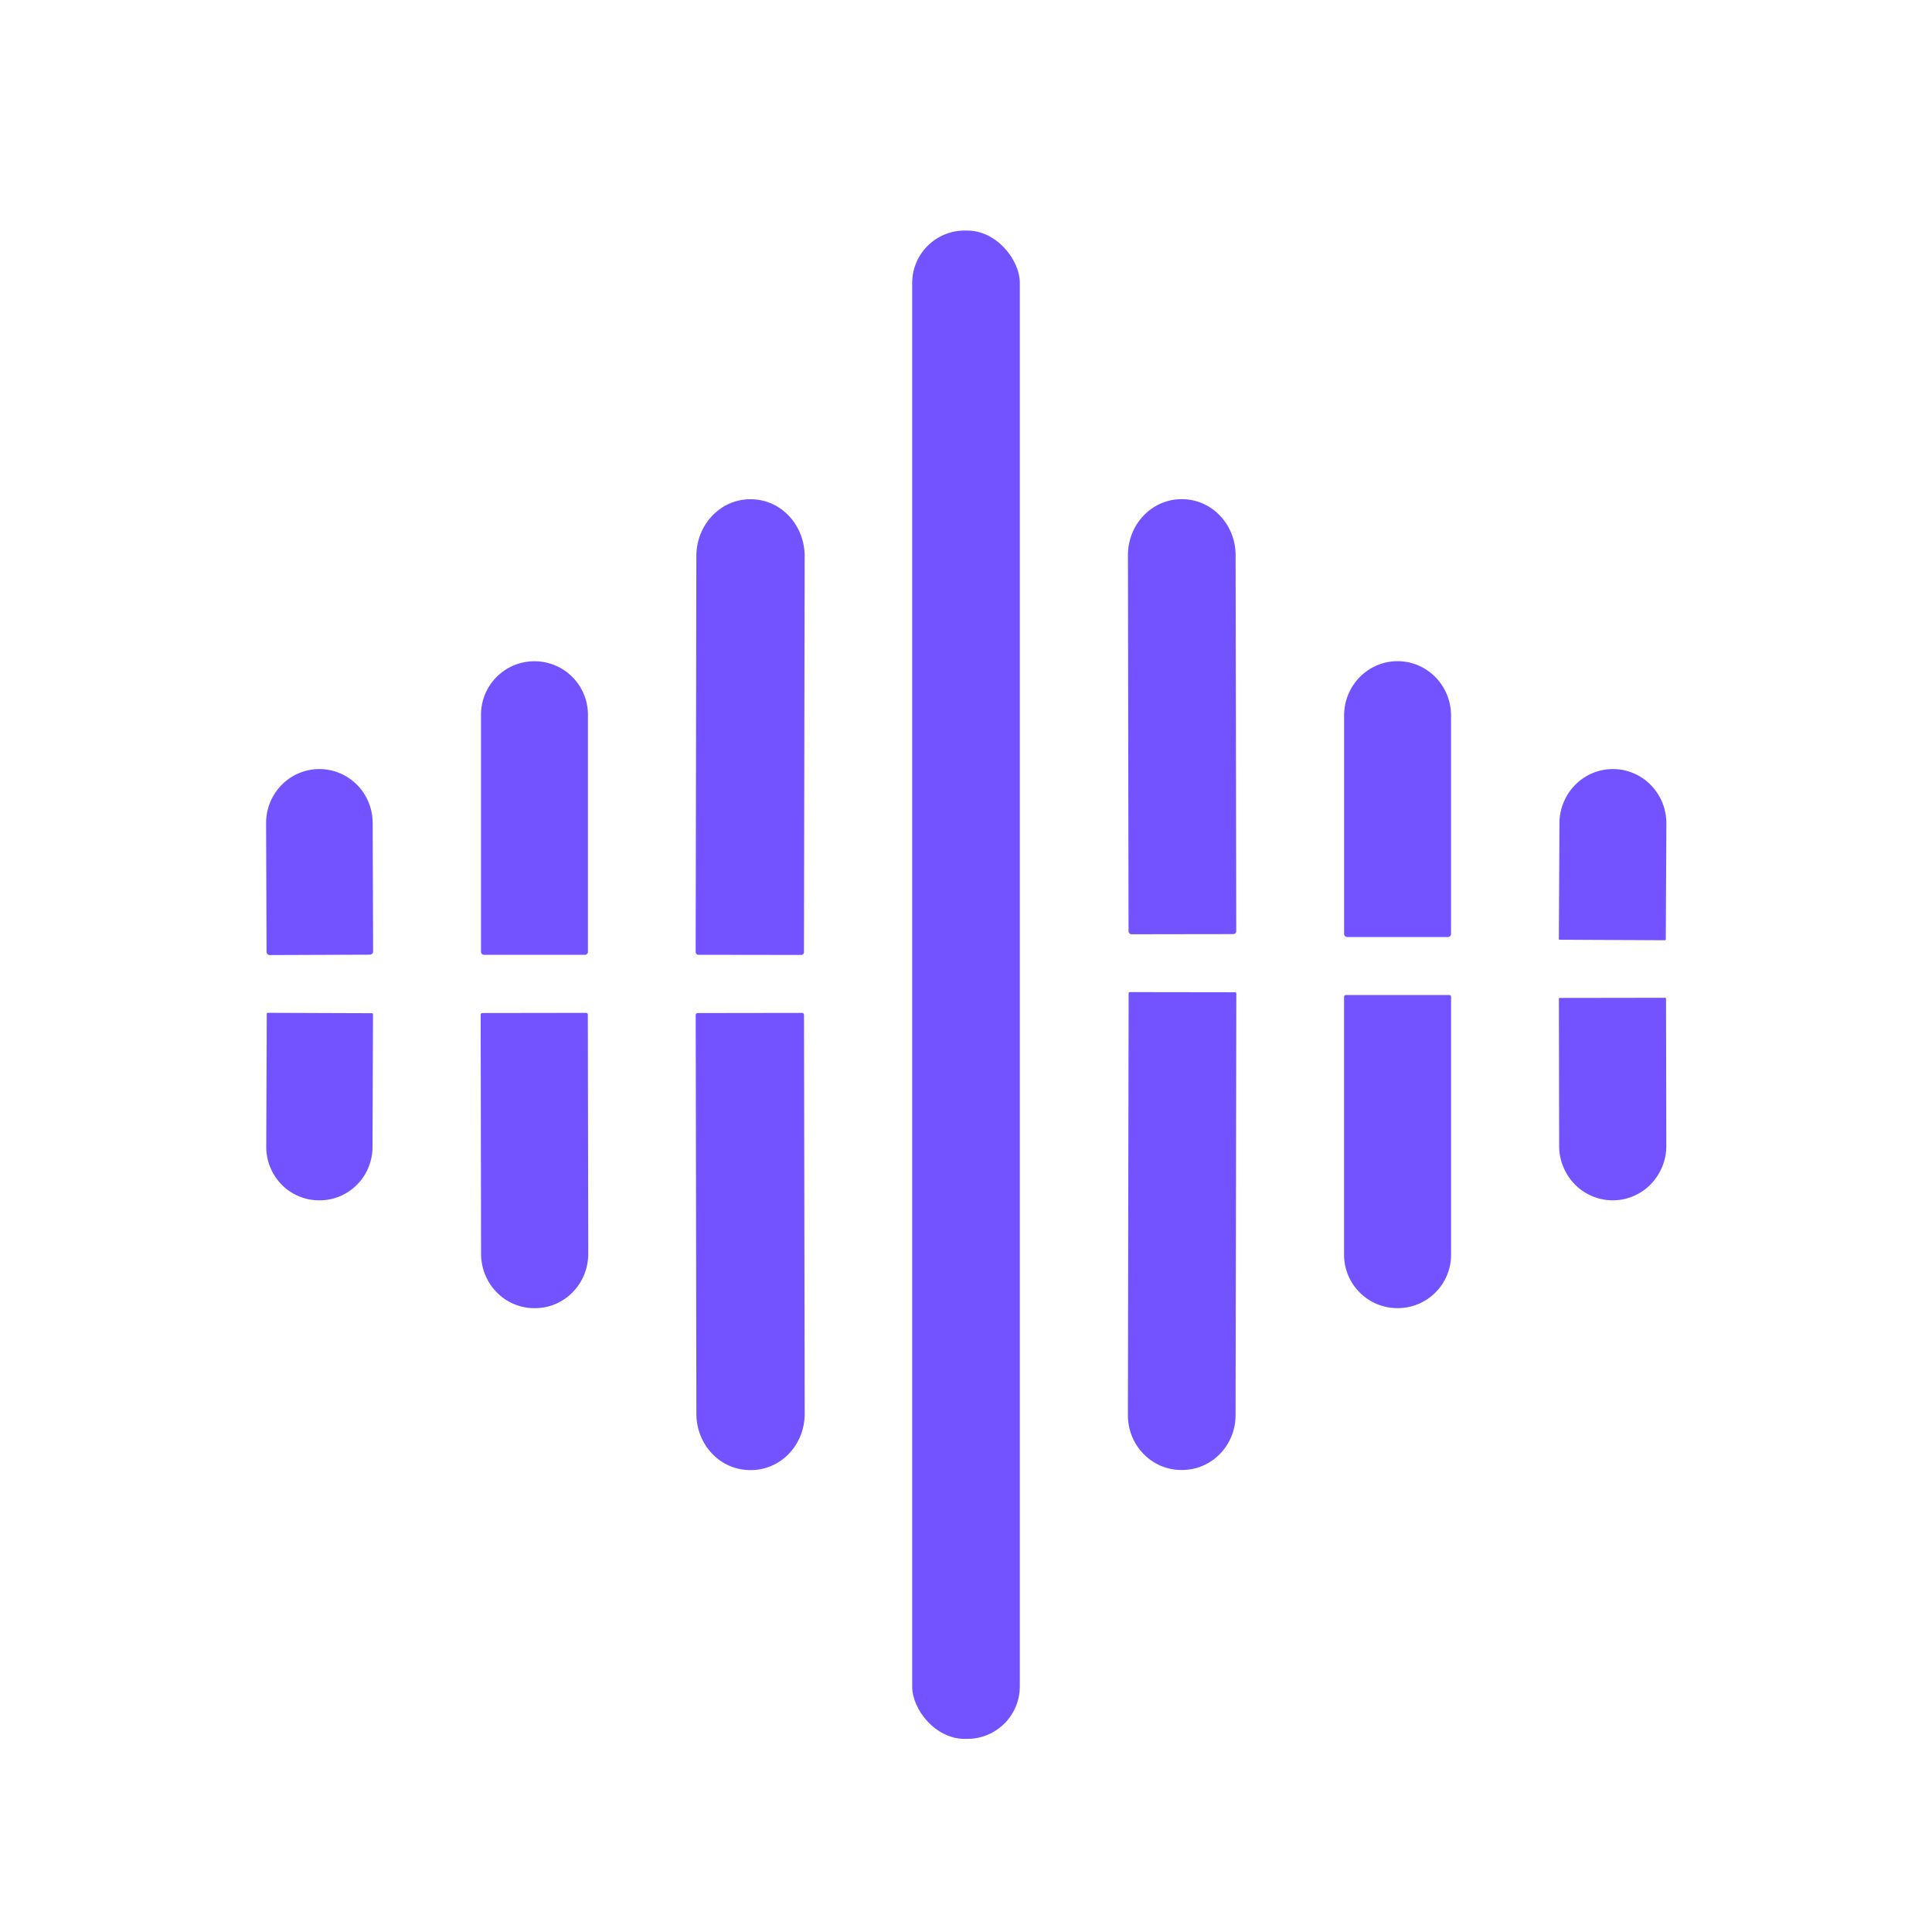 <svg viewBox="0.00 0.00 512.00 512.00" version="1.1" xmlns="http://www.w3.org/2000/svg">
<rect rx="13.90" height="399.72" width="28.52" y="61.10" x="241.74" fill="#7353ff"></rect>
<path d="M 185.09 253.03
  A 0.74 0.74 0.0 0 1 184.36 252.28
  L 184.54 147.35
  A 15.06 14.25 -89.9 0 1 198.82 132.31
  L 199.02 132.31
  A 15.06 14.25 -89.9 0 1 213.24 147.40
  L 213.06 252.33
  A 0.74 0.74 0.0 0 1 212.31 253.07
  L 185.09 253.03
  Z" fill="#7353ff"></path>
<path d="M 299.89 247.59
  A 0.81 0.81 0.0 0 1 299.08 246.78
  L 298.91 147.16
  A 14.85 14.18 89.9 0 1 313.06 132.29
  L 313.24 132.29
  A 14.85 14.18 89.9 0 1 327.45 147.12
  L 327.62 246.74
  A 0.81 0.81 0.0 0 1 326.81 247.55
  L 299.89 247.59
  Z" fill="#7353ff"></path>
<path d="M 128.27 253.04
  A 0.80 0.80 0.0 0 1 127.47 252.24
  L 127.47 189.41
  A 14.17 14.15 90.0 0 1 141.62 175.24
  L 141.66 175.24
  A 14.17 14.15 -90.0 0 1 155.81 189.41
  L 155.81 252.24
  A 0.80 0.80 0.0 0 1 155.01 253.04
  L 128.27 253.04
  Z" fill="#7353ff"></path>
<path d="M 357.02 248.32
  A 0.82 0.82 0.0 0 1 356.20 247.50
  L 356.20 189.61
  A 14.39 14.17 -90.0 0 1 370.37 175.22
  L 370.37 175.22
  A 14.39 14.17 -90.0 0 1 384.54 189.61
  L 384.54 247.50
  A 0.82 0.82 0.0 0 1 383.72 248.32
  L 357.02 248.32
  Z" fill="#7353ff"></path>
<path d="M 71.51 253.10
  A 0.86 0.86 0.0 0 1 70.64 252.24
  L 70.52 218.15
  A 14.29 14.12 89.8 0 1 84.59 203.81
  L 84.59 203.81
  A 14.29 14.12 89.8 0 1 98.76 218.05
  L 98.88 252.14
  A 0.86 0.86 0.0 0 1 98.03 253.00
  L 71.51 253.10
  Z" fill="#7353ff"></path>
<path d="M 413.35 249.04
  A 0.24 0.24 0.0 0 1 413.11 248.80
  L 413.27 218.15
  A 14.41 14.14 -89.7 0 1 427.49 203.81
  L 427.55 203.81
  A 14.41 14.14 -89.7 0 1 441.61 218.29
  L 441.45 248.94
  A 0.24 0.24 0.0 0 1 441.21 249.18
  L 413.35 249.04
  Z" fill="#7353ff"></path>
<path d="M 327.33 262.96
  A 0.31 0.31 0.0 0 1 327.64 263.28
  L 327.44 375.06
  A 14.52 14.15 -89.9 0 1 313.27 389.56
  L 313.03 389.56
  A 14.52 14.15 -89.9 0 1 298.90 375.02
  L 299.10 263.23
  A 0.31 0.31 0.0 0 1 299.41 262.92
  L 327.33 262.96
  Z" fill="#7353ff"></path>
<path d="M 384.09 263.69
  A 0.46 0.46 0.0 0 1 384.55 264.15
  L 384.55 332.51
  A 14.16 14.14 90.0 0 1 370.41 346.67
  L 370.33 346.67
  A 14.16 14.14 90.0 0 1 356.19 332.51
  L 356.19 264.15
  A 0.46 0.46 0.0 0 1 356.65 263.69
  L 384.09 263.69
  Z" fill="#7353ff"></path>
<path d="M 441.29 264.42
  A 0.23 0.23 0.0 0 1 441.52 264.65
  L 441.59 303.64
  A 14.44 14.19 89.9 0 1 427.43 318.10
  L 427.41 318.10
  A 14.44 14.19 89.9 0 1 413.19 303.68
  L 413.12 264.69
  A 0.23 0.23 0.0 0 1 413.35 264.46
  L 441.29 264.42
  Z" fill="#7353ff"></path>
<path d="M 98.59 268.51
  A 0.26 0.26 0.0 0 1 98.85 268.77
  L 98.72 303.99
  A 14.16 14.00 -89.8 0 1 84.67 318.10
  L 84.51 318.10
  A 14.16 14.00 -89.8 0 1 70.56 303.89
  L 70.69 268.67
  A 0.26 0.26 0.0 0 1 70.95 268.41
  L 98.59 268.51
  Z" fill="#7353ff"></path>
<path d="M 212.53 268.43
  A 0.53 0.53 0.0 0 1 213.07 268.96
  L 213.25 374.67
  A 14.89 14.22 89.9 0 1 199.06 389.59
  L 198.80 389.59
  A 14.89 14.22 89.9 0 1 184.55 374.72
  L 184.37 269.01
  A 0.53 0.53 0.0 0 1 184.89 268.47
  L 212.53 268.43
  Z" fill="#7353ff"></path>
<path d="M 155.32 268.42
  A 0.46 0.46 0.0 0 1 155.78 268.88
  L 155.89 332.25
  A 14.41 14.10 89.9 0 1 141.82 346.68
  L 141.62 346.68
  A 14.41 14.10 89.9 0 1 127.49 332.29
  L 127.38 268.92
  A 0.46 0.46 0.0 0 1 127.84 268.46
  L 155.32 268.42
  Z" fill="#7353ff"></path>
</svg>

